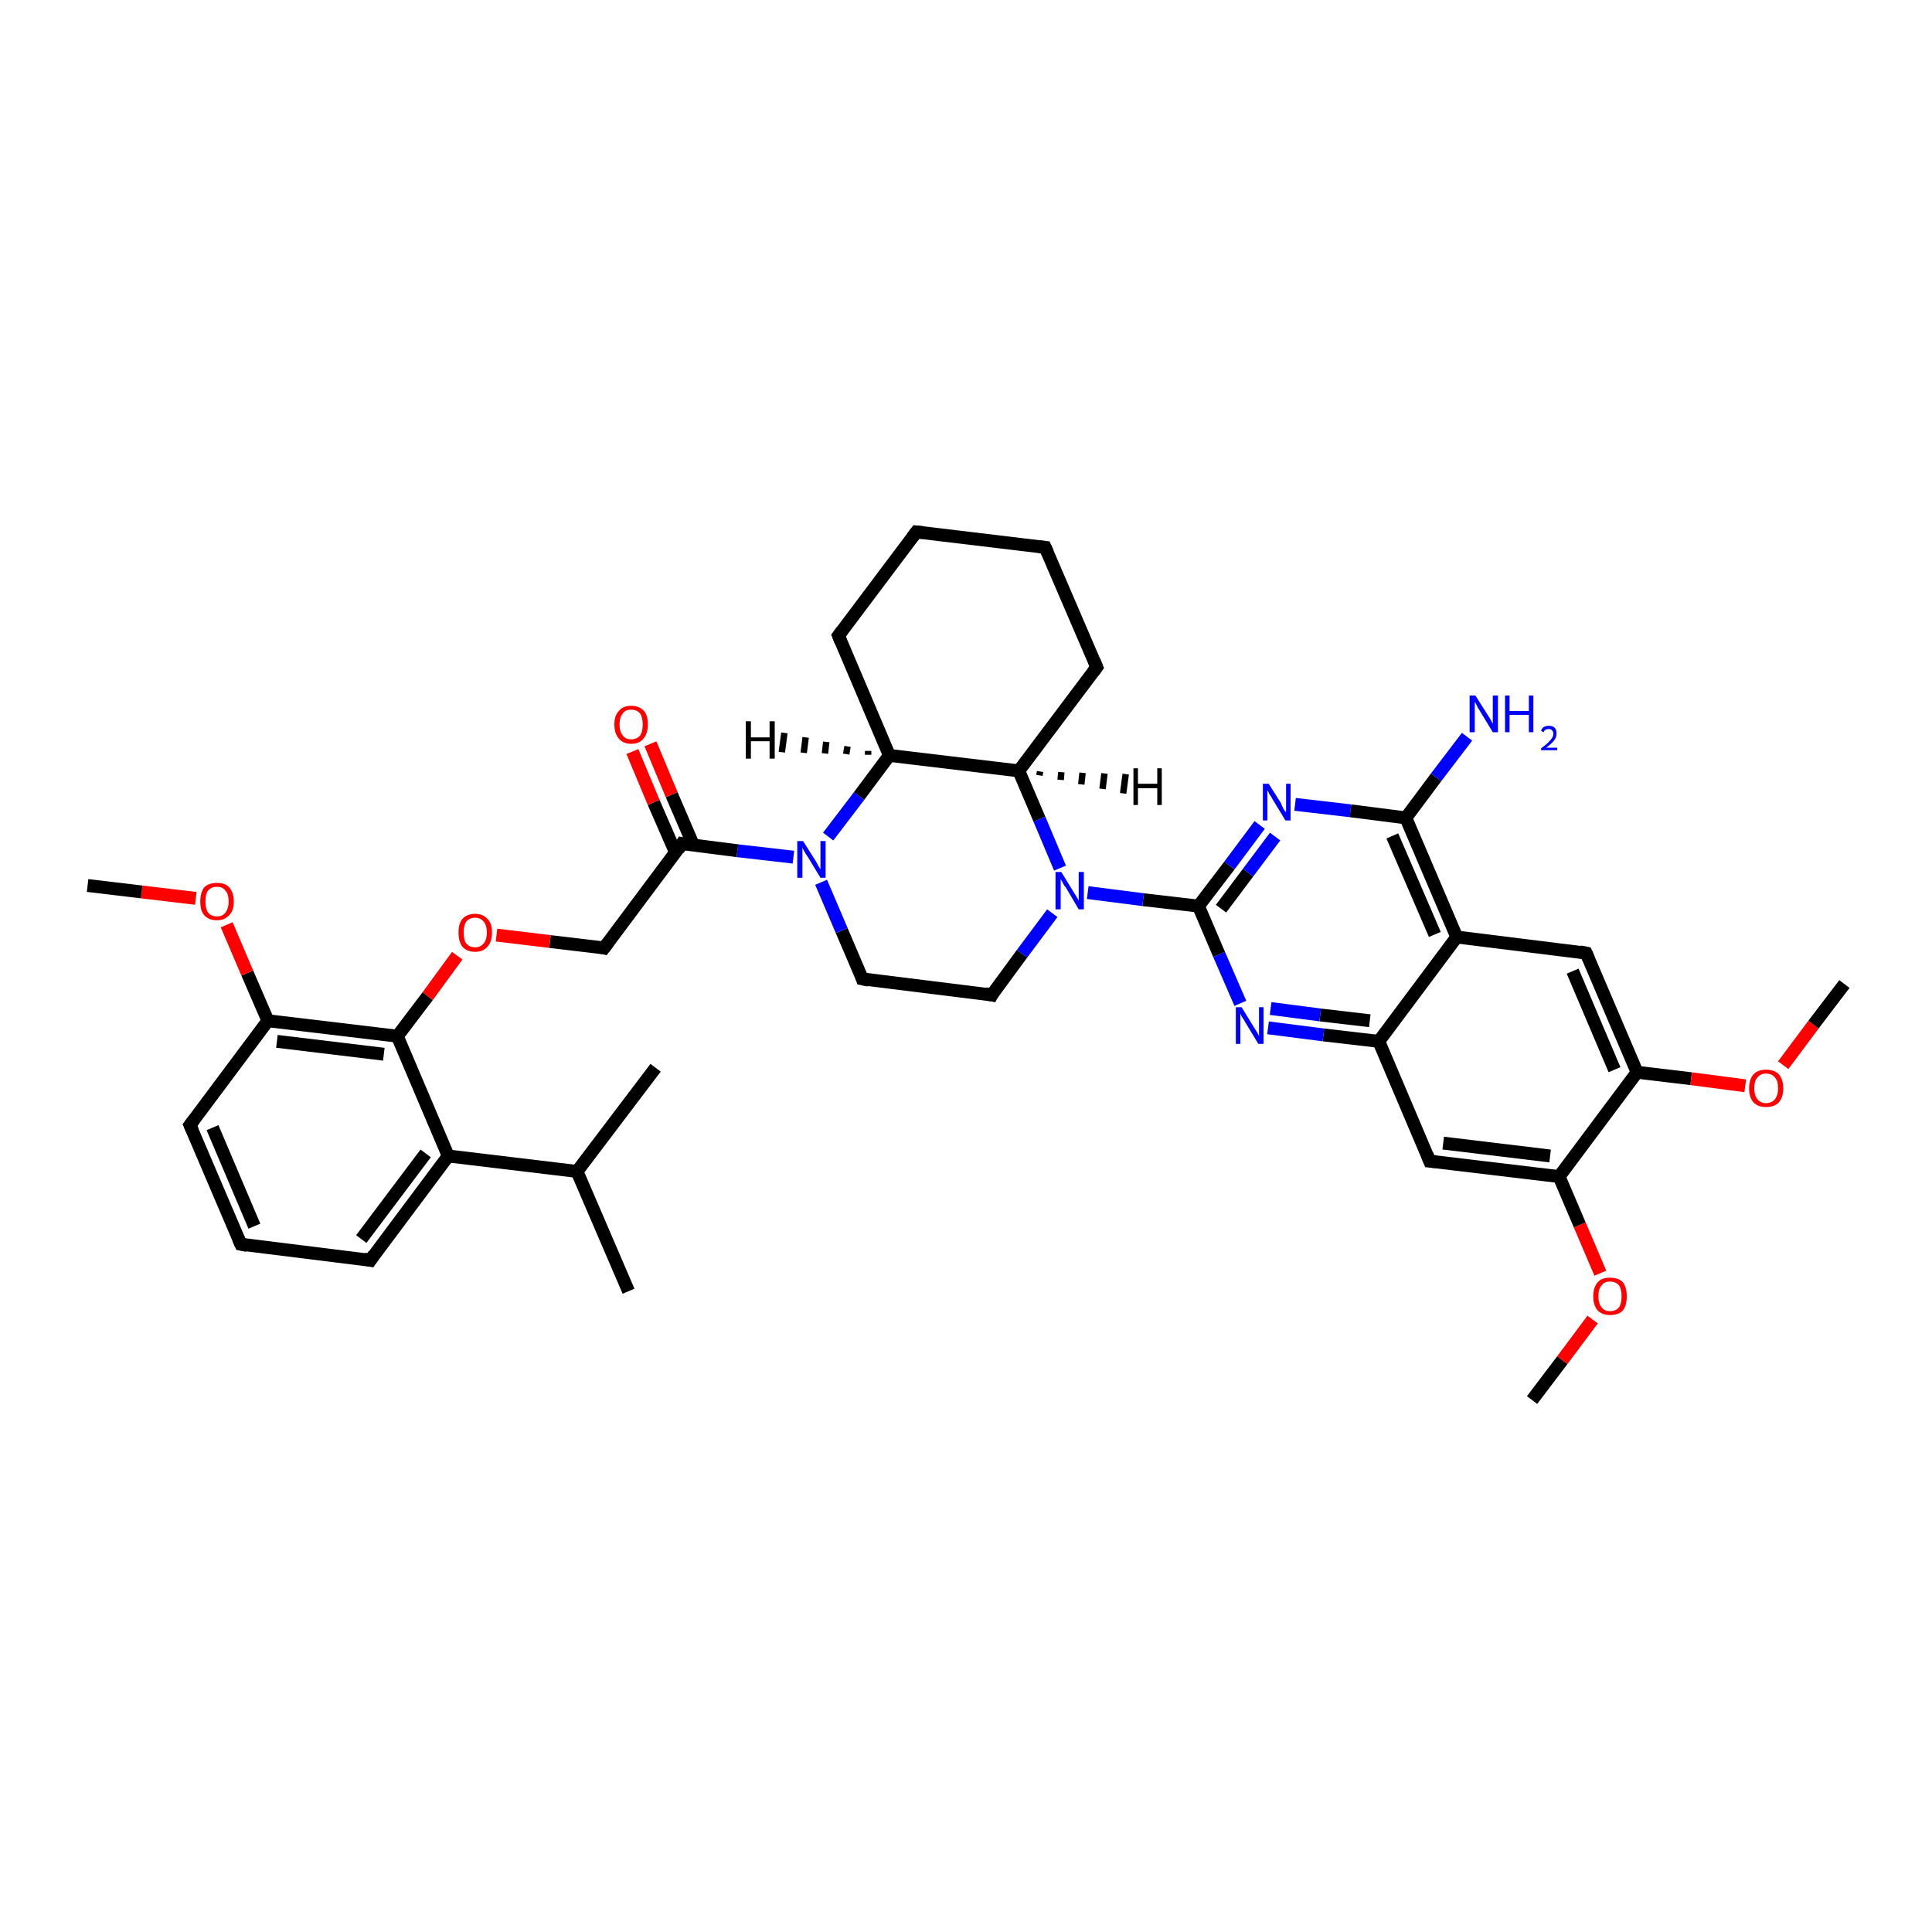 <?xml version='1.0' encoding='iso-8859-1'?>
<svg version='1.1' baseProfile='full'
              xmlns='http://www.w3.org/2000/svg'
                      xmlns:rdkit='http://www.rdkit.org/xml'
                      xmlns:xlink='http://www.w3.org/1999/xlink'
                  xml:space='preserve'
width='300px' height='300px' viewBox='0 0 300 300'>
<!-- END OF HEADER -->
<rect style='opacity:1.0;fill:#FFFFFF;stroke:none' width='300.0' height='300.0' x='0.0' y='0.0'> </rect>
<path class='bond-0 atom-0 atom-1' d='M 237.9,217.4 L 242.6,211.2' style='fill:none;fill-rule:evenodd;stroke:#000000;stroke-width:2.0px;stroke-linecap:butt;stroke-linejoin:miter;stroke-opacity:1' />
<path class='bond-0 atom-0 atom-1' d='M 242.6,211.2 L 247.3,204.9' style='fill:none;fill-rule:evenodd;stroke:#FF0000;stroke-width:2.0px;stroke-linecap:butt;stroke-linejoin:miter;stroke-opacity:1' />
<path class='bond-1 atom-1 atom-2' d='M 248.5,197.7 L 245.3,190.2' style='fill:none;fill-rule:evenodd;stroke:#FF0000;stroke-width:2.0px;stroke-linecap:butt;stroke-linejoin:miter;stroke-opacity:1' />
<path class='bond-1 atom-1 atom-2' d='M 245.3,190.2 L 242.1,182.7' style='fill:none;fill-rule:evenodd;stroke:#000000;stroke-width:2.0px;stroke-linecap:butt;stroke-linejoin:miter;stroke-opacity:1' />
<path class='bond-2 atom-2 atom-3' d='M 242.1,182.7 L 222.0,180.3' style='fill:none;fill-rule:evenodd;stroke:#000000;stroke-width:2.0px;stroke-linecap:butt;stroke-linejoin:miter;stroke-opacity:1' />
<path class='bond-2 atom-2 atom-3' d='M 240.7,179.5 L 224.1,177.5' style='fill:none;fill-rule:evenodd;stroke:#000000;stroke-width:2.0px;stroke-linecap:butt;stroke-linejoin:miter;stroke-opacity:1' />
<path class='bond-3 atom-3 atom-4' d='M 222.0,180.3 L 214.1,161.7' style='fill:none;fill-rule:evenodd;stroke:#000000;stroke-width:2.0px;stroke-linecap:butt;stroke-linejoin:miter;stroke-opacity:1' />
<path class='bond-4 atom-4 atom-5' d='M 214.1,161.7 L 205.5,160.7' style='fill:none;fill-rule:evenodd;stroke:#000000;stroke-width:2.0px;stroke-linecap:butt;stroke-linejoin:miter;stroke-opacity:1' />
<path class='bond-4 atom-4 atom-5' d='M 205.5,160.7 L 196.9,159.6' style='fill:none;fill-rule:evenodd;stroke:#0000FF;stroke-width:2.0px;stroke-linecap:butt;stroke-linejoin:miter;stroke-opacity:1' />
<path class='bond-4 atom-4 atom-5' d='M 212.7,158.5 L 205.0,157.6' style='fill:none;fill-rule:evenodd;stroke:#000000;stroke-width:2.0px;stroke-linecap:butt;stroke-linejoin:miter;stroke-opacity:1' />
<path class='bond-4 atom-4 atom-5' d='M 205.0,157.6 L 197.3,156.6' style='fill:none;fill-rule:evenodd;stroke:#0000FF;stroke-width:2.0px;stroke-linecap:butt;stroke-linejoin:miter;stroke-opacity:1' />
<path class='bond-5 atom-5 atom-6' d='M 192.6,155.8 L 189.3,148.2' style='fill:none;fill-rule:evenodd;stroke:#0000FF;stroke-width:2.0px;stroke-linecap:butt;stroke-linejoin:miter;stroke-opacity:1' />
<path class='bond-5 atom-5 atom-6' d='M 189.3,148.2 L 186.1,140.7' style='fill:none;fill-rule:evenodd;stroke:#000000;stroke-width:2.0px;stroke-linecap:butt;stroke-linejoin:miter;stroke-opacity:1' />
<path class='bond-6 atom-6 atom-7' d='M 186.1,140.7 L 190.9,134.4' style='fill:none;fill-rule:evenodd;stroke:#000000;stroke-width:2.0px;stroke-linecap:butt;stroke-linejoin:miter;stroke-opacity:1' />
<path class='bond-6 atom-6 atom-7' d='M 190.9,134.4 L 195.6,128.1' style='fill:none;fill-rule:evenodd;stroke:#0000FF;stroke-width:2.0px;stroke-linecap:butt;stroke-linejoin:miter;stroke-opacity:1' />
<path class='bond-6 atom-6 atom-7' d='M 189.6,141.1 L 193.8,135.5' style='fill:none;fill-rule:evenodd;stroke:#000000;stroke-width:2.0px;stroke-linecap:butt;stroke-linejoin:miter;stroke-opacity:1' />
<path class='bond-6 atom-6 atom-7' d='M 193.8,135.5 L 198.0,129.9' style='fill:none;fill-rule:evenodd;stroke:#0000FF;stroke-width:2.0px;stroke-linecap:butt;stroke-linejoin:miter;stroke-opacity:1' />
<path class='bond-7 atom-7 atom-8' d='M 201.1,124.9 L 209.7,125.9' style='fill:none;fill-rule:evenodd;stroke:#0000FF;stroke-width:2.0px;stroke-linecap:butt;stroke-linejoin:miter;stroke-opacity:1' />
<path class='bond-7 atom-7 atom-8' d='M 209.7,125.9 L 218.3,127.0' style='fill:none;fill-rule:evenodd;stroke:#000000;stroke-width:2.0px;stroke-linecap:butt;stroke-linejoin:miter;stroke-opacity:1' />
<path class='bond-8 atom-8 atom-9' d='M 218.3,127.0 L 223.0,120.7' style='fill:none;fill-rule:evenodd;stroke:#000000;stroke-width:2.0px;stroke-linecap:butt;stroke-linejoin:miter;stroke-opacity:1' />
<path class='bond-8 atom-8 atom-9' d='M 223.0,120.7 L 227.8,114.4' style='fill:none;fill-rule:evenodd;stroke:#0000FF;stroke-width:2.0px;stroke-linecap:butt;stroke-linejoin:miter;stroke-opacity:1' />
<path class='bond-9 atom-8 atom-10' d='M 218.3,127.0 L 226.2,145.5' style='fill:none;fill-rule:evenodd;stroke:#000000;stroke-width:2.0px;stroke-linecap:butt;stroke-linejoin:miter;stroke-opacity:1' />
<path class='bond-9 atom-8 atom-10' d='M 216.2,129.8 L 222.8,145.1' style='fill:none;fill-rule:evenodd;stroke:#000000;stroke-width:2.0px;stroke-linecap:butt;stroke-linejoin:miter;stroke-opacity:1' />
<path class='bond-10 atom-10 atom-11' d='M 226.2,145.5 L 246.3,148.0' style='fill:none;fill-rule:evenodd;stroke:#000000;stroke-width:2.0px;stroke-linecap:butt;stroke-linejoin:miter;stroke-opacity:1' />
<path class='bond-11 atom-11 atom-12' d='M 246.3,148.0 L 254.2,166.5' style='fill:none;fill-rule:evenodd;stroke:#000000;stroke-width:2.0px;stroke-linecap:butt;stroke-linejoin:miter;stroke-opacity:1' />
<path class='bond-11 atom-11 atom-12' d='M 244.2,150.8 L 250.7,166.1' style='fill:none;fill-rule:evenodd;stroke:#000000;stroke-width:2.0px;stroke-linecap:butt;stroke-linejoin:miter;stroke-opacity:1' />
<path class='bond-12 atom-12 atom-13' d='M 254.2,166.5 L 262.6,167.5' style='fill:none;fill-rule:evenodd;stroke:#000000;stroke-width:2.0px;stroke-linecap:butt;stroke-linejoin:miter;stroke-opacity:1' />
<path class='bond-12 atom-12 atom-13' d='M 262.6,167.5 L 271.0,168.6' style='fill:none;fill-rule:evenodd;stroke:#FF0000;stroke-width:2.0px;stroke-linecap:butt;stroke-linejoin:miter;stroke-opacity:1' />
<path class='bond-13 atom-13 atom-14' d='M 276.9,165.4 L 281.6,159.1' style='fill:none;fill-rule:evenodd;stroke:#FF0000;stroke-width:2.0px;stroke-linecap:butt;stroke-linejoin:miter;stroke-opacity:1' />
<path class='bond-13 atom-13 atom-14' d='M 281.6,159.1 L 286.4,152.8' style='fill:none;fill-rule:evenodd;stroke:#000000;stroke-width:2.0px;stroke-linecap:butt;stroke-linejoin:miter;stroke-opacity:1' />
<path class='bond-14 atom-6 atom-15' d='M 186.1,140.7 L 177.5,139.7' style='fill:none;fill-rule:evenodd;stroke:#000000;stroke-width:2.0px;stroke-linecap:butt;stroke-linejoin:miter;stroke-opacity:1' />
<path class='bond-14 atom-6 atom-15' d='M 177.5,139.7 L 168.9,138.6' style='fill:none;fill-rule:evenodd;stroke:#0000FF;stroke-width:2.0px;stroke-linecap:butt;stroke-linejoin:miter;stroke-opacity:1' />
<path class='bond-15 atom-15 atom-16' d='M 163.4,141.8 L 158.7,148.1' style='fill:none;fill-rule:evenodd;stroke:#0000FF;stroke-width:2.0px;stroke-linecap:butt;stroke-linejoin:miter;stroke-opacity:1' />
<path class='bond-15 atom-15 atom-16' d='M 158.7,148.1 L 154.0,154.5' style='fill:none;fill-rule:evenodd;stroke:#000000;stroke-width:2.0px;stroke-linecap:butt;stroke-linejoin:miter;stroke-opacity:1' />
<path class='bond-16 atom-16 atom-17' d='M 154.0,154.5 L 133.9,152.0' style='fill:none;fill-rule:evenodd;stroke:#000000;stroke-width:2.0px;stroke-linecap:butt;stroke-linejoin:miter;stroke-opacity:1' />
<path class='bond-17 atom-17 atom-18' d='M 133.9,152.0 L 130.7,144.5' style='fill:none;fill-rule:evenodd;stroke:#000000;stroke-width:2.0px;stroke-linecap:butt;stroke-linejoin:miter;stroke-opacity:1' />
<path class='bond-17 atom-17 atom-18' d='M 130.7,144.5 L 127.5,137.0' style='fill:none;fill-rule:evenodd;stroke:#0000FF;stroke-width:2.0px;stroke-linecap:butt;stroke-linejoin:miter;stroke-opacity:1' />
<path class='bond-18 atom-18 atom-19' d='M 128.6,129.9 L 133.4,123.6' style='fill:none;fill-rule:evenodd;stroke:#0000FF;stroke-width:2.0px;stroke-linecap:butt;stroke-linejoin:miter;stroke-opacity:1' />
<path class='bond-18 atom-18 atom-19' d='M 133.4,123.6 L 138.1,117.3' style='fill:none;fill-rule:evenodd;stroke:#000000;stroke-width:2.0px;stroke-linecap:butt;stroke-linejoin:miter;stroke-opacity:1' />
<path class='bond-19 atom-19 atom-20' d='M 138.1,117.3 L 130.2,98.7' style='fill:none;fill-rule:evenodd;stroke:#000000;stroke-width:2.0px;stroke-linecap:butt;stroke-linejoin:miter;stroke-opacity:1' />
<path class='bond-20 atom-20 atom-21' d='M 130.2,98.7 L 142.3,82.6' style='fill:none;fill-rule:evenodd;stroke:#000000;stroke-width:2.0px;stroke-linecap:butt;stroke-linejoin:miter;stroke-opacity:1' />
<path class='bond-21 atom-21 atom-22' d='M 142.3,82.6 L 162.3,85.0' style='fill:none;fill-rule:evenodd;stroke:#000000;stroke-width:2.0px;stroke-linecap:butt;stroke-linejoin:miter;stroke-opacity:1' />
<path class='bond-22 atom-22 atom-23' d='M 162.3,85.0 L 170.3,103.6' style='fill:none;fill-rule:evenodd;stroke:#000000;stroke-width:2.0px;stroke-linecap:butt;stroke-linejoin:miter;stroke-opacity:1' />
<path class='bond-23 atom-23 atom-24' d='M 170.3,103.6 L 158.2,119.7' style='fill:none;fill-rule:evenodd;stroke:#000000;stroke-width:2.0px;stroke-linecap:butt;stroke-linejoin:miter;stroke-opacity:1' />
<path class='bond-24 atom-18 atom-25' d='M 123.2,133.1 L 114.5,132.1' style='fill:none;fill-rule:evenodd;stroke:#0000FF;stroke-width:2.0px;stroke-linecap:butt;stroke-linejoin:miter;stroke-opacity:1' />
<path class='bond-24 atom-18 atom-25' d='M 114.5,132.1 L 105.9,131.0' style='fill:none;fill-rule:evenodd;stroke:#000000;stroke-width:2.0px;stroke-linecap:butt;stroke-linejoin:miter;stroke-opacity:1' />
<path class='bond-25 atom-25 atom-26' d='M 107.7,131.3 L 104.3,123.4' style='fill:none;fill-rule:evenodd;stroke:#000000;stroke-width:2.0px;stroke-linecap:butt;stroke-linejoin:miter;stroke-opacity:1' />
<path class='bond-25 atom-25 atom-26' d='M 104.3,123.4 L 101.0,115.5' style='fill:none;fill-rule:evenodd;stroke:#FF0000;stroke-width:2.0px;stroke-linecap:butt;stroke-linejoin:miter;stroke-opacity:1' />
<path class='bond-25 atom-25 atom-26' d='M 104.9,132.4 L 101.5,124.6' style='fill:none;fill-rule:evenodd;stroke:#000000;stroke-width:2.0px;stroke-linecap:butt;stroke-linejoin:miter;stroke-opacity:1' />
<path class='bond-25 atom-25 atom-26' d='M 101.5,124.6 L 98.2,116.7' style='fill:none;fill-rule:evenodd;stroke:#FF0000;stroke-width:2.0px;stroke-linecap:butt;stroke-linejoin:miter;stroke-opacity:1' />
<path class='bond-26 atom-25 atom-27' d='M 105.9,131.0 L 93.8,147.2' style='fill:none;fill-rule:evenodd;stroke:#000000;stroke-width:2.0px;stroke-linecap:butt;stroke-linejoin:miter;stroke-opacity:1' />
<path class='bond-27 atom-27 atom-28' d='M 93.8,147.2 L 85.4,146.2' style='fill:none;fill-rule:evenodd;stroke:#000000;stroke-width:2.0px;stroke-linecap:butt;stroke-linejoin:miter;stroke-opacity:1' />
<path class='bond-27 atom-27 atom-28' d='M 85.4,146.2 L 77.1,145.2' style='fill:none;fill-rule:evenodd;stroke:#FF0000;stroke-width:2.0px;stroke-linecap:butt;stroke-linejoin:miter;stroke-opacity:1' />
<path class='bond-28 atom-28 atom-29' d='M 71.0,148.4 L 66.4,154.7' style='fill:none;fill-rule:evenodd;stroke:#FF0000;stroke-width:2.0px;stroke-linecap:butt;stroke-linejoin:miter;stroke-opacity:1' />
<path class='bond-28 atom-28 atom-29' d='M 66.4,154.7 L 61.7,160.9' style='fill:none;fill-rule:evenodd;stroke:#000000;stroke-width:2.0px;stroke-linecap:butt;stroke-linejoin:miter;stroke-opacity:1' />
<path class='bond-29 atom-29 atom-30' d='M 61.7,160.9 L 41.6,158.5' style='fill:none;fill-rule:evenodd;stroke:#000000;stroke-width:2.0px;stroke-linecap:butt;stroke-linejoin:miter;stroke-opacity:1' />
<path class='bond-29 atom-29 atom-30' d='M 59.6,163.7 L 43.0,161.7' style='fill:none;fill-rule:evenodd;stroke:#000000;stroke-width:2.0px;stroke-linecap:butt;stroke-linejoin:miter;stroke-opacity:1' />
<path class='bond-30 atom-30 atom-31' d='M 41.6,158.5 L 38.4,151.1' style='fill:none;fill-rule:evenodd;stroke:#000000;stroke-width:2.0px;stroke-linecap:butt;stroke-linejoin:miter;stroke-opacity:1' />
<path class='bond-30 atom-30 atom-31' d='M 38.4,151.1 L 35.2,143.6' style='fill:none;fill-rule:evenodd;stroke:#FF0000;stroke-width:2.0px;stroke-linecap:butt;stroke-linejoin:miter;stroke-opacity:1' />
<path class='bond-31 atom-31 atom-32' d='M 30.4,139.5 L 22.0,138.5' style='fill:none;fill-rule:evenodd;stroke:#FF0000;stroke-width:2.0px;stroke-linecap:butt;stroke-linejoin:miter;stroke-opacity:1' />
<path class='bond-31 atom-31 atom-32' d='M 22.0,138.5 L 13.6,137.5' style='fill:none;fill-rule:evenodd;stroke:#000000;stroke-width:2.0px;stroke-linecap:butt;stroke-linejoin:miter;stroke-opacity:1' />
<path class='bond-32 atom-30 atom-33' d='M 41.6,158.5 L 29.5,174.7' style='fill:none;fill-rule:evenodd;stroke:#000000;stroke-width:2.0px;stroke-linecap:butt;stroke-linejoin:miter;stroke-opacity:1' />
<path class='bond-33 atom-33 atom-34' d='M 29.5,174.7 L 37.4,193.2' style='fill:none;fill-rule:evenodd;stroke:#000000;stroke-width:2.0px;stroke-linecap:butt;stroke-linejoin:miter;stroke-opacity:1' />
<path class='bond-33 atom-33 atom-34' d='M 33.0,175.1 L 39.5,190.4' style='fill:none;fill-rule:evenodd;stroke:#000000;stroke-width:2.0px;stroke-linecap:butt;stroke-linejoin:miter;stroke-opacity:1' />
<path class='bond-34 atom-34 atom-35' d='M 37.4,193.2 L 57.5,195.7' style='fill:none;fill-rule:evenodd;stroke:#000000;stroke-width:2.0px;stroke-linecap:butt;stroke-linejoin:miter;stroke-opacity:1' />
<path class='bond-35 atom-35 atom-36' d='M 57.5,195.7 L 69.6,179.5' style='fill:none;fill-rule:evenodd;stroke:#000000;stroke-width:2.0px;stroke-linecap:butt;stroke-linejoin:miter;stroke-opacity:1' />
<path class='bond-35 atom-35 atom-36' d='M 56.1,192.4 L 66.1,179.1' style='fill:none;fill-rule:evenodd;stroke:#000000;stroke-width:2.0px;stroke-linecap:butt;stroke-linejoin:miter;stroke-opacity:1' />
<path class='bond-36 atom-36 atom-37' d='M 69.6,179.5 L 89.6,181.9' style='fill:none;fill-rule:evenodd;stroke:#000000;stroke-width:2.0px;stroke-linecap:butt;stroke-linejoin:miter;stroke-opacity:1' />
<path class='bond-37 atom-37 atom-38' d='M 89.6,181.9 L 97.6,200.5' style='fill:none;fill-rule:evenodd;stroke:#000000;stroke-width:2.0px;stroke-linecap:butt;stroke-linejoin:miter;stroke-opacity:1' />
<path class='bond-38 atom-37 atom-39' d='M 89.6,181.9 L 101.8,165.8' style='fill:none;fill-rule:evenodd;stroke:#000000;stroke-width:2.0px;stroke-linecap:butt;stroke-linejoin:miter;stroke-opacity:1' />
<path class='bond-39 atom-12 atom-2' d='M 254.2,166.5 L 242.1,182.7' style='fill:none;fill-rule:evenodd;stroke:#000000;stroke-width:2.0px;stroke-linecap:butt;stroke-linejoin:miter;stroke-opacity:1' />
<path class='bond-40 atom-24 atom-15' d='M 158.2,119.7 L 161.4,127.2' style='fill:none;fill-rule:evenodd;stroke:#000000;stroke-width:2.0px;stroke-linecap:butt;stroke-linejoin:miter;stroke-opacity:1' />
<path class='bond-40 atom-24 atom-15' d='M 161.4,127.2 L 164.6,134.8' style='fill:none;fill-rule:evenodd;stroke:#0000FF;stroke-width:2.0px;stroke-linecap:butt;stroke-linejoin:miter;stroke-opacity:1' />
<path class='bond-41 atom-36 atom-29' d='M 69.6,179.5 L 61.7,160.9' style='fill:none;fill-rule:evenodd;stroke:#000000;stroke-width:2.0px;stroke-linecap:butt;stroke-linejoin:miter;stroke-opacity:1' />
<path class='bond-42 atom-10 atom-4' d='M 226.2,145.5 L 214.1,161.7' style='fill:none;fill-rule:evenodd;stroke:#000000;stroke-width:2.0px;stroke-linecap:butt;stroke-linejoin:miter;stroke-opacity:1' />
<path class='bond-43 atom-24 atom-19' d='M 158.2,119.7 L 138.1,117.3' style='fill:none;fill-rule:evenodd;stroke:#000000;stroke-width:2.0px;stroke-linecap:butt;stroke-linejoin:miter;stroke-opacity:1' />
<path class='bond-44 atom-19 atom-40' d='M 134.8,117.2 L 134.8,116.6' style='fill:none;fill-rule:evenodd;stroke:#000000;stroke-width:1.0px;stroke-linecap:butt;stroke-linejoin:miter;stroke-opacity:1' />
<path class='bond-44 atom-19 atom-40' d='M 131.4,117.1 L 131.6,115.9' style='fill:none;fill-rule:evenodd;stroke:#000000;stroke-width:1.0px;stroke-linecap:butt;stroke-linejoin:miter;stroke-opacity:1' />
<path class='bond-44 atom-19 atom-40' d='M 128.1,117.0 L 128.3,115.2' style='fill:none;fill-rule:evenodd;stroke:#000000;stroke-width:1.0px;stroke-linecap:butt;stroke-linejoin:miter;stroke-opacity:1' />
<path class='bond-44 atom-19 atom-40' d='M 124.8,116.9 L 125.1,114.5' style='fill:none;fill-rule:evenodd;stroke:#000000;stroke-width:1.0px;stroke-linecap:butt;stroke-linejoin:miter;stroke-opacity:1' />
<path class='bond-44 atom-19 atom-40' d='M 121.4,116.8 L 121.8,113.8' style='fill:none;fill-rule:evenodd;stroke:#000000;stroke-width:1.0px;stroke-linecap:butt;stroke-linejoin:miter;stroke-opacity:1' />
<path class='bond-45 atom-24 atom-41' d='M 161.5,119.8 L 161.4,120.4' style='fill:none;fill-rule:evenodd;stroke:#000000;stroke-width:1.0px;stroke-linecap:butt;stroke-linejoin:miter;stroke-opacity:1' />
<path class='bond-45 atom-24 atom-41' d='M 164.8,119.9 L 164.7,121.1' style='fill:none;fill-rule:evenodd;stroke:#000000;stroke-width:1.0px;stroke-linecap:butt;stroke-linejoin:miter;stroke-opacity:1' />
<path class='bond-45 atom-24 atom-41' d='M 168.1,120.0 L 167.9,121.8' style='fill:none;fill-rule:evenodd;stroke:#000000;stroke-width:1.0px;stroke-linecap:butt;stroke-linejoin:miter;stroke-opacity:1' />
<path class='bond-45 atom-24 atom-41' d='M 171.5,120.1 L 171.2,122.5' style='fill:none;fill-rule:evenodd;stroke:#000000;stroke-width:1.0px;stroke-linecap:butt;stroke-linejoin:miter;stroke-opacity:1' />
<path class='bond-45 atom-24 atom-41' d='M 174.8,120.2 L 174.4,123.2' style='fill:none;fill-rule:evenodd;stroke:#000000;stroke-width:1.0px;stroke-linecap:butt;stroke-linejoin:miter;stroke-opacity:1' />
<path d='M 223.0,180.4 L 222.0,180.3 L 221.6,179.3' style='fill:none;stroke:#000000;stroke-width:2.0px;stroke-linecap:butt;stroke-linejoin:miter;stroke-opacity:1;' />
<path d='M 245.3,147.8 L 246.3,148.0 L 246.7,148.9' style='fill:none;stroke:#000000;stroke-width:2.0px;stroke-linecap:butt;stroke-linejoin:miter;stroke-opacity:1;' />
<path d='M 154.2,154.1 L 154.0,154.5 L 153.0,154.3' style='fill:none;stroke:#000000;stroke-width:2.0px;stroke-linecap:butt;stroke-linejoin:miter;stroke-opacity:1;' />
<path d='M 134.9,152.2 L 133.9,152.0 L 133.8,151.7' style='fill:none;stroke:#000000;stroke-width:2.0px;stroke-linecap:butt;stroke-linejoin:miter;stroke-opacity:1;' />
<path d='M 130.6,99.7 L 130.2,98.7 L 130.8,97.9' style='fill:none;stroke:#000000;stroke-width:2.0px;stroke-linecap:butt;stroke-linejoin:miter;stroke-opacity:1;' />
<path d='M 141.7,83.4 L 142.3,82.6 L 143.3,82.7' style='fill:none;stroke:#000000;stroke-width:2.0px;stroke-linecap:butt;stroke-linejoin:miter;stroke-opacity:1;' />
<path d='M 161.3,84.9 L 162.3,85.0 L 162.7,85.9' style='fill:none;stroke:#000000;stroke-width:2.0px;stroke-linecap:butt;stroke-linejoin:miter;stroke-opacity:1;' />
<path d='M 169.9,102.6 L 170.3,103.6 L 169.7,104.4' style='fill:none;stroke:#000000;stroke-width:2.0px;stroke-linecap:butt;stroke-linejoin:miter;stroke-opacity:1;' />
<path d='M 106.4,131.1 L 105.9,131.0 L 105.3,131.9' style='fill:none;stroke:#000000;stroke-width:2.0px;stroke-linecap:butt;stroke-linejoin:miter;stroke-opacity:1;' />
<path d='M 94.4,146.4 L 93.8,147.2 L 93.4,147.1' style='fill:none;stroke:#000000;stroke-width:2.0px;stroke-linecap:butt;stroke-linejoin:miter;stroke-opacity:1;' />
<path d='M 30.1,173.9 L 29.5,174.7 L 29.9,175.6' style='fill:none;stroke:#000000;stroke-width:2.0px;stroke-linecap:butt;stroke-linejoin:miter;stroke-opacity:1;' />
<path d='M 37.0,192.3 L 37.4,193.2 L 38.4,193.4' style='fill:none;stroke:#000000;stroke-width:2.0px;stroke-linecap:butt;stroke-linejoin:miter;stroke-opacity:1;' />
<path d='M 56.5,195.5 L 57.5,195.7 L 58.1,194.8' style='fill:none;stroke:#000000;stroke-width:2.0px;stroke-linecap:butt;stroke-linejoin:miter;stroke-opacity:1;' />
<path class='atom-1' d='M 247.4 201.3
Q 247.4 199.9, 248.1 199.1
Q 248.7 198.4, 250.0 198.4
Q 251.3 198.4, 252.0 199.1
Q 252.6 199.9, 252.6 201.3
Q 252.6 202.7, 252.0 203.5
Q 251.3 204.2, 250.0 204.2
Q 248.8 204.2, 248.1 203.5
Q 247.4 202.7, 247.4 201.3
M 250.0 203.6
Q 250.9 203.6, 251.4 203.0
Q 251.8 202.4, 251.8 201.3
Q 251.8 200.2, 251.4 199.6
Q 250.9 199.0, 250.0 199.0
Q 249.1 199.0, 248.7 199.6
Q 248.2 200.1, 248.2 201.3
Q 248.2 202.4, 248.7 203.0
Q 249.1 203.6, 250.0 203.6
' fill='#FF0000'/>
<path class='atom-5' d='M 192.8 156.4
L 194.7 159.5
Q 194.9 159.8, 195.2 160.3
Q 195.5 160.8, 195.5 160.9
L 195.5 156.4
L 196.2 156.4
L 196.2 162.1
L 195.4 162.1
L 193.4 158.8
Q 193.2 158.4, 192.9 158.0
Q 192.7 157.6, 192.6 157.4
L 192.6 162.1
L 191.9 162.1
L 191.9 156.4
L 192.8 156.4
' fill='#0000FF'/>
<path class='atom-7' d='M 197.0 121.7
L 198.9 124.7
Q 199.0 125.0, 199.3 125.6
Q 199.6 126.1, 199.7 126.1
L 199.7 121.7
L 200.4 121.7
L 200.4 127.4
L 199.6 127.4
L 197.6 124.1
Q 197.4 123.7, 197.1 123.3
Q 196.9 122.8, 196.8 122.7
L 196.8 127.4
L 196.1 127.4
L 196.1 121.7
L 197.0 121.7
' fill='#0000FF'/>
<path class='atom-9' d='M 229.1 108.0
L 231.0 111.0
Q 231.2 111.3, 231.5 111.8
Q 231.8 112.4, 231.8 112.4
L 231.8 108.0
L 232.6 108.0
L 232.6 113.7
L 231.8 113.7
L 229.8 110.4
Q 229.5 110.0, 229.3 109.5
Q 229.1 109.1, 229.0 109.0
L 229.0 113.7
L 228.2 113.7
L 228.2 108.0
L 229.1 108.0
' fill='#0000FF'/>
<path class='atom-9' d='M 233.7 108.0
L 234.4 108.0
L 234.4 110.4
L 237.4 110.4
L 237.4 108.0
L 238.1 108.0
L 238.1 113.7
L 237.4 113.7
L 237.4 111.0
L 234.4 111.0
L 234.4 113.7
L 233.7 113.7
L 233.7 108.0
' fill='#0000FF'/>
<path class='atom-9' d='M 239.3 113.5
Q 239.4 113.1, 239.7 112.9
Q 240.1 112.7, 240.5 112.7
Q 241.1 112.7, 241.4 113.0
Q 241.7 113.3, 241.7 113.9
Q 241.7 114.5, 241.3 115.0
Q 240.9 115.5, 240.1 116.1
L 241.8 116.1
L 241.8 116.5
L 239.3 116.5
L 239.3 116.2
Q 240.0 115.7, 240.4 115.3
Q 240.8 114.9, 241.0 114.6
Q 241.2 114.3, 241.2 113.9
Q 241.2 113.6, 241.0 113.4
Q 240.8 113.2, 240.5 113.2
Q 240.2 113.2, 240.0 113.3
Q 239.8 113.4, 239.7 113.7
L 239.3 113.5
' fill='#0000FF'/>
<path class='atom-13' d='M 271.6 169.0
Q 271.6 167.6, 272.3 166.8
Q 273.0 166.1, 274.2 166.1
Q 275.5 166.1, 276.2 166.8
Q 276.9 167.6, 276.9 169.0
Q 276.9 170.4, 276.2 171.2
Q 275.5 171.9, 274.2 171.9
Q 273.0 171.9, 272.3 171.2
Q 271.6 170.4, 271.6 169.0
M 274.2 171.3
Q 275.1 171.3, 275.6 170.7
Q 276.1 170.1, 276.1 169.0
Q 276.1 167.8, 275.6 167.3
Q 275.1 166.7, 274.2 166.7
Q 273.4 166.7, 272.9 167.3
Q 272.4 167.8, 272.4 169.0
Q 272.4 170.1, 272.9 170.7
Q 273.4 171.3, 274.2 171.3
' fill='#FF0000'/>
<path class='atom-15' d='M 164.8 135.4
L 166.7 138.5
Q 166.9 138.8, 167.2 139.3
Q 167.5 139.8, 167.5 139.9
L 167.5 135.4
L 168.3 135.4
L 168.3 141.2
L 167.5 141.2
L 165.5 137.8
Q 165.2 137.5, 165.0 137.0
Q 164.7 136.6, 164.7 136.4
L 164.7 141.2
L 163.9 141.2
L 163.9 135.4
L 164.8 135.4
' fill='#0000FF'/>
<path class='atom-18' d='M 124.7 130.6
L 126.6 133.6
Q 126.8 133.9, 127.1 134.5
Q 127.4 135.0, 127.4 135.0
L 127.4 130.6
L 128.2 130.6
L 128.2 136.3
L 127.4 136.3
L 125.4 133.0
Q 125.1 132.6, 124.9 132.2
Q 124.6 131.7, 124.6 131.6
L 124.6 136.3
L 123.8 136.3
L 123.8 130.6
L 124.7 130.6
' fill='#0000FF'/>
<path class='atom-26' d='M 95.4 112.5
Q 95.4 111.1, 96.1 110.4
Q 96.7 109.6, 98.0 109.6
Q 99.3 109.6, 100.0 110.4
Q 100.6 111.1, 100.6 112.5
Q 100.6 113.9, 99.9 114.7
Q 99.3 115.5, 98.0 115.5
Q 96.8 115.5, 96.1 114.7
Q 95.4 113.9, 95.4 112.5
M 98.0 114.8
Q 98.9 114.8, 99.4 114.2
Q 99.8 113.6, 99.8 112.5
Q 99.8 111.4, 99.4 110.8
Q 98.9 110.2, 98.0 110.2
Q 97.1 110.2, 96.7 110.8
Q 96.2 111.4, 96.2 112.5
Q 96.2 113.6, 96.7 114.2
Q 97.1 114.8, 98.0 114.8
' fill='#FF0000'/>
<path class='atom-28' d='M 71.2 144.8
Q 71.2 143.4, 71.8 142.7
Q 72.5 141.9, 73.8 141.9
Q 75.0 141.9, 75.7 142.7
Q 76.4 143.4, 76.4 144.8
Q 76.4 146.2, 75.7 147.0
Q 75.0 147.8, 73.8 147.8
Q 72.5 147.8, 71.8 147.0
Q 71.2 146.2, 71.2 144.8
M 73.8 147.1
Q 74.6 147.1, 75.1 146.5
Q 75.6 145.9, 75.6 144.8
Q 75.6 143.7, 75.1 143.1
Q 74.6 142.5, 73.8 142.5
Q 72.9 142.5, 72.4 143.1
Q 72.0 143.7, 72.0 144.8
Q 72.0 146.0, 72.4 146.5
Q 72.9 147.1, 73.8 147.1
' fill='#FF0000'/>
<path class='atom-31' d='M 31.1 140.0
Q 31.1 138.6, 31.7 137.8
Q 32.4 137.1, 33.7 137.1
Q 35.0 137.1, 35.6 137.8
Q 36.3 138.6, 36.3 140.0
Q 36.3 141.4, 35.6 142.1
Q 34.9 142.9, 33.7 142.9
Q 32.4 142.9, 31.7 142.1
Q 31.1 141.4, 31.1 140.0
M 33.7 142.3
Q 34.6 142.3, 35.0 141.7
Q 35.5 141.1, 35.5 140.0
Q 35.5 138.8, 35.0 138.3
Q 34.6 137.7, 33.7 137.7
Q 32.8 137.7, 32.3 138.3
Q 31.9 138.8, 31.9 140.0
Q 31.9 141.1, 32.3 141.7
Q 32.8 142.3, 33.7 142.3
' fill='#FF0000'/>
<path class='atom-40' d='M 115.8 112.0
L 116.6 112.0
L 116.6 114.5
L 119.5 114.5
L 119.5 112.0
L 120.3 112.0
L 120.3 117.8
L 119.5 117.8
L 119.5 115.1
L 116.6 115.1
L 116.6 117.8
L 115.8 117.8
L 115.8 112.0
' fill='#000000'/>
<path class='atom-41' d='M 176.0 119.3
L 176.7 119.3
L 176.7 121.7
L 179.7 121.7
L 179.7 119.3
L 180.4 119.3
L 180.4 125.0
L 179.7 125.0
L 179.7 122.4
L 176.7 122.4
L 176.7 125.0
L 176.0 125.0
L 176.0 119.3
' fill='#000000'/>
</svg>
